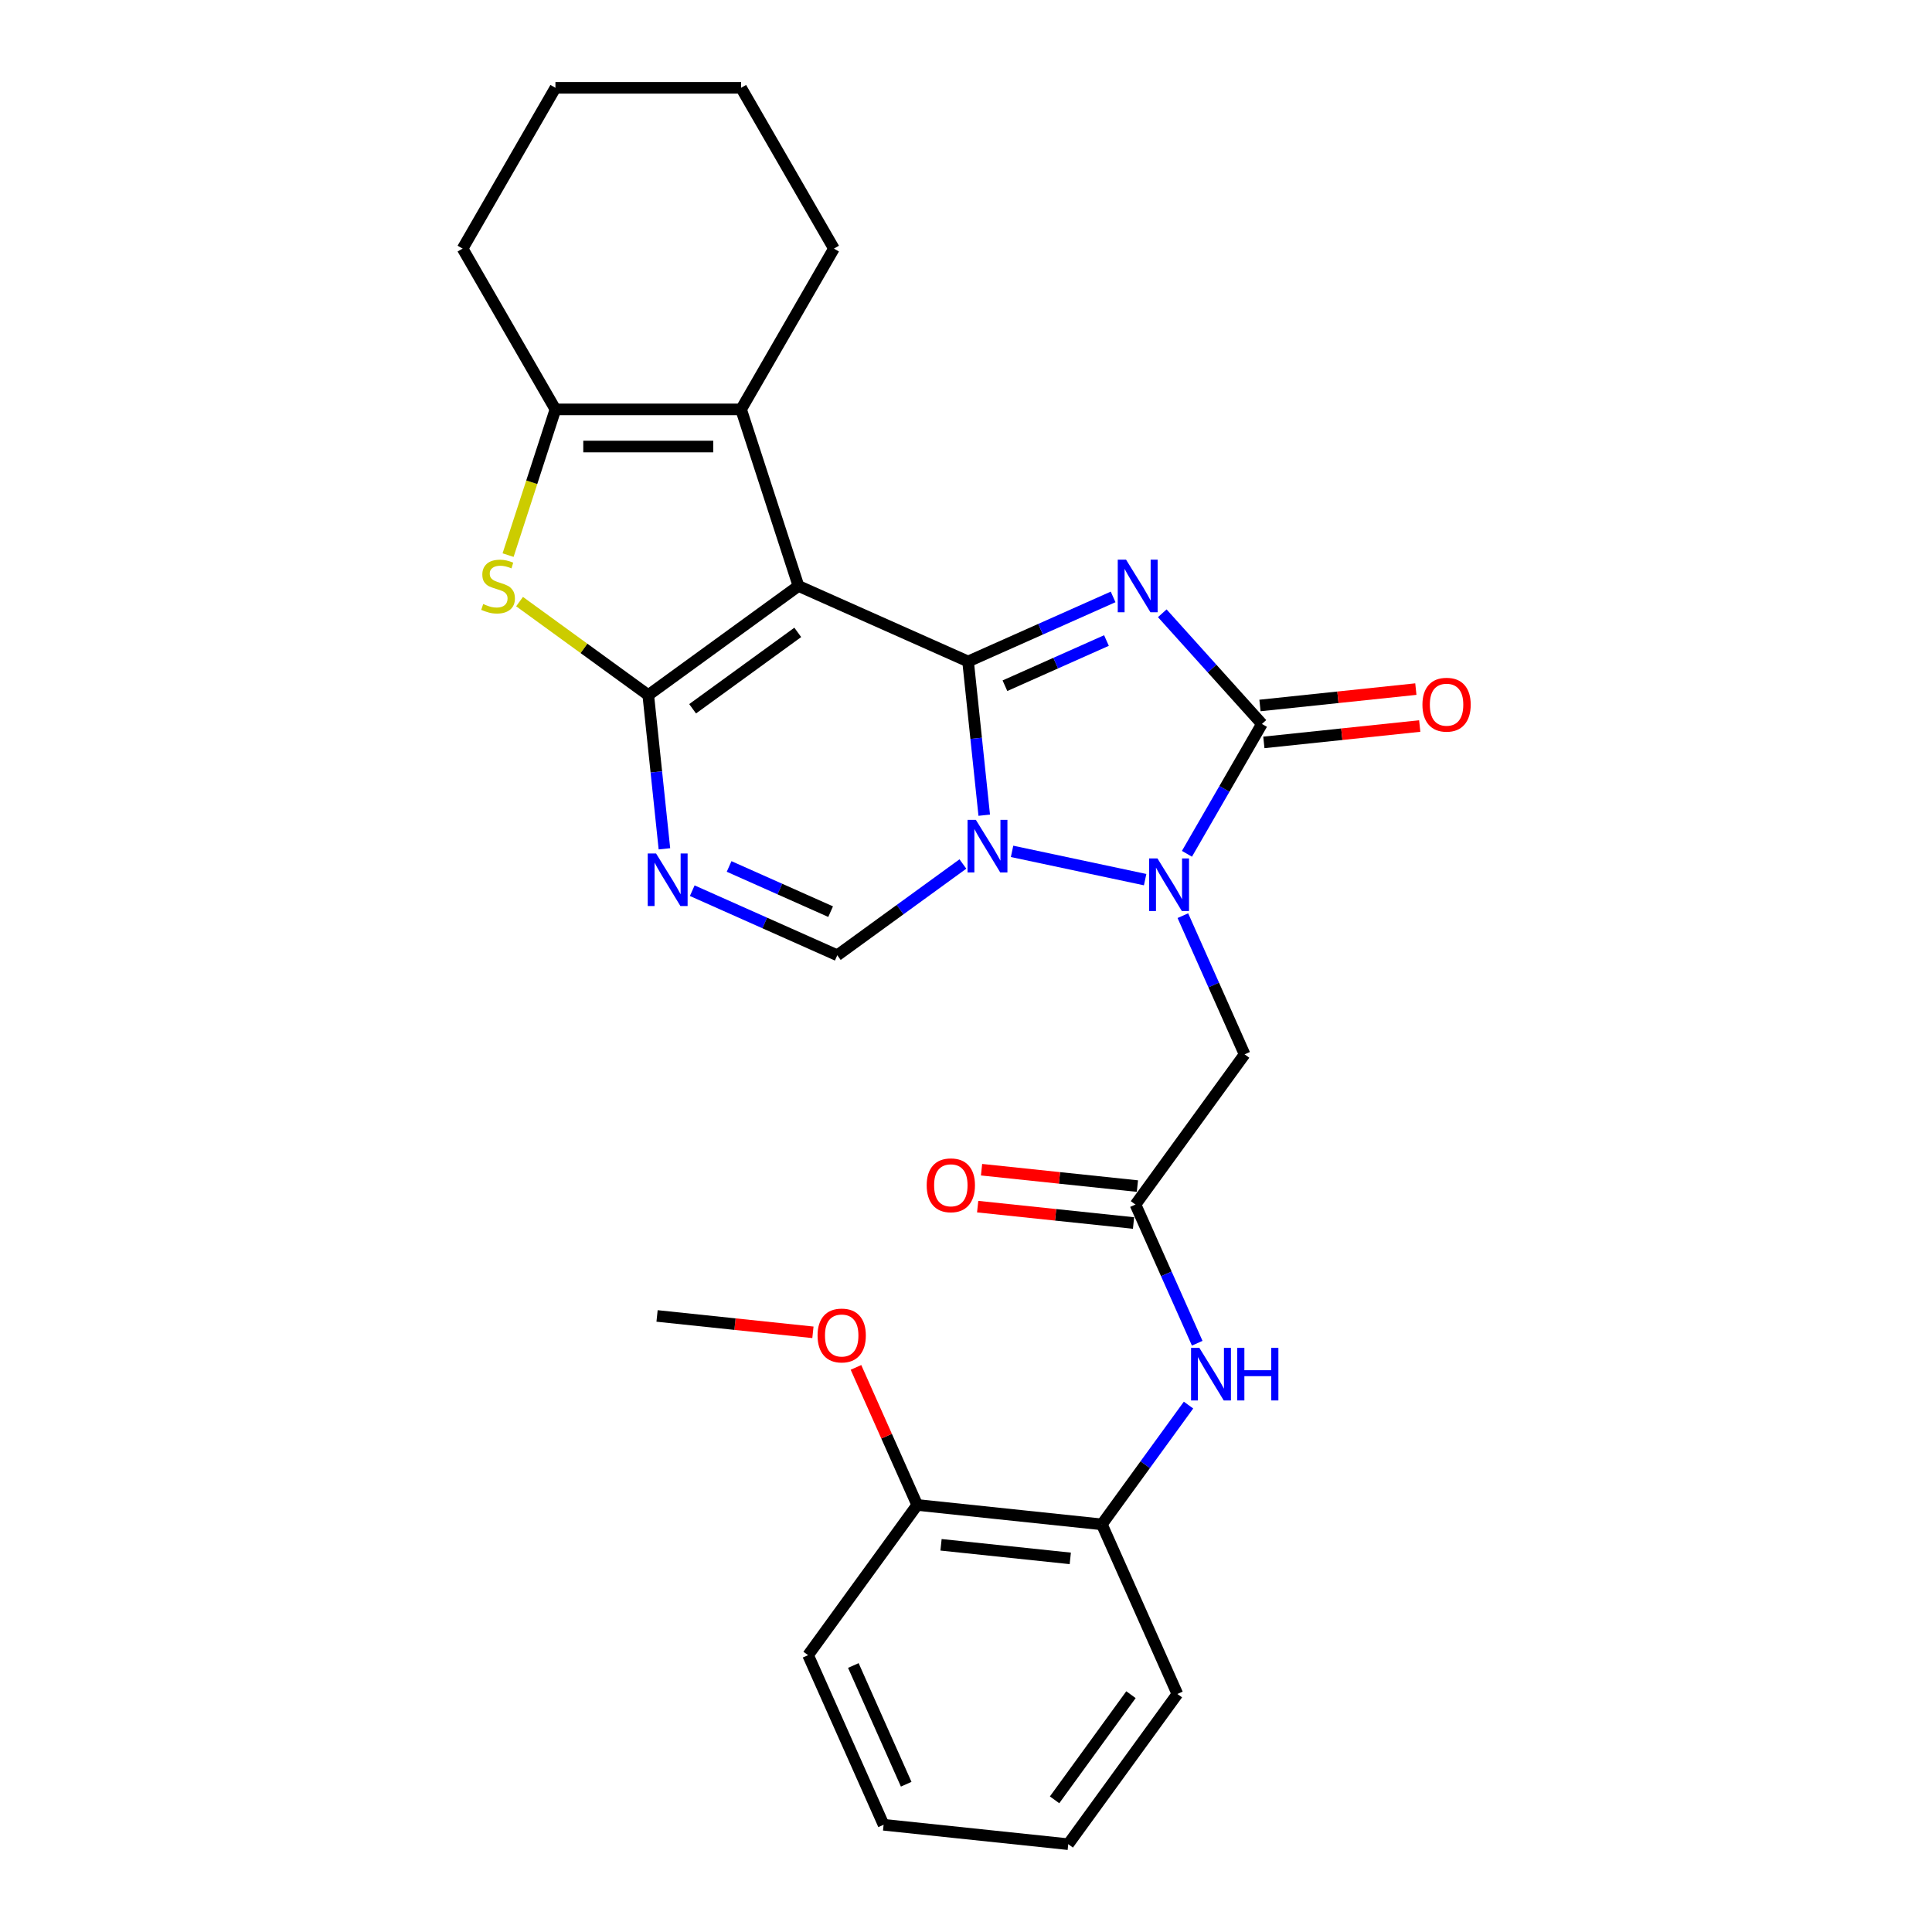 <?xml version='1.0' encoding='iso-8859-1'?>
<svg version='1.1' baseProfile='full'
              xmlns='http://www.w3.org/2000/svg'
                      xmlns:rdkit='http://www.rdkit.org/xml'
                      xmlns:xlink='http://www.w3.org/1999/xlink'
                  xml:space='preserve'
width='1000px' height='1000px' viewBox='0 0 1000 1000'>
<!-- END OF HEADER -->
<rect style='opacity:1.0;fill:#FFFFFF;stroke:none' width='1000' height='1000' x='0' y='0'> </rect>
<path class='bond-0' d='M 501.076,342.385 L 538.609,325.674' style='fill:none;fill-rule:evenodd;stroke:#000000;stroke-width:6px;stroke-linecap:butt;stroke-linejoin:miter;stroke-opacity:1' />
<path class='bond-0' d='M 538.609,325.674 L 576.143,308.963' style='fill:none;fill-rule:evenodd;stroke:#0000FF;stroke-width:6px;stroke-linecap:butt;stroke-linejoin:miter;stroke-opacity:1' />
<path class='bond-0' d='M 520.153,354.93 L 546.427,343.232' style='fill:none;fill-rule:evenodd;stroke:#000000;stroke-width:6px;stroke-linecap:butt;stroke-linejoin:miter;stroke-opacity:1' />
<path class='bond-0' d='M 546.427,343.232 L 572.7,331.534' style='fill:none;fill-rule:evenodd;stroke:#0000FF;stroke-width:6px;stroke-linecap:butt;stroke-linejoin:miter;stroke-opacity:1' />
<path class='bond-1' d='M 501.076,342.385 L 505.257,382.166' style='fill:none;fill-rule:evenodd;stroke:#000000;stroke-width:6px;stroke-linecap:butt;stroke-linejoin:miter;stroke-opacity:1' />
<path class='bond-1' d='M 505.257,382.166 L 509.438,421.947' style='fill:none;fill-rule:evenodd;stroke:#0000FF;stroke-width:6px;stroke-linecap:butt;stroke-linejoin:miter;stroke-opacity:1' />
<path class='bond-2' d='M 501.076,342.385 L 413.285,303.298' style='fill:none;fill-rule:evenodd;stroke:#000000;stroke-width:6px;stroke-linecap:butt;stroke-linejoin:miter;stroke-opacity:1' />
<path class='bond-5' d='M 601.59,317.429 L 627.379,346.071' style='fill:none;fill-rule:evenodd;stroke:#0000FF;stroke-width:6px;stroke-linecap:butt;stroke-linejoin:miter;stroke-opacity:1' />
<path class='bond-5' d='M 627.379,346.071 L 653.169,374.713' style='fill:none;fill-rule:evenodd;stroke:#000000;stroke-width:6px;stroke-linecap:butt;stroke-linejoin:miter;stroke-opacity:1' />
<path class='bond-4' d='M 523.844,440.662 L 592.721,455.302' style='fill:none;fill-rule:evenodd;stroke:#0000FF;stroke-width:6px;stroke-linecap:butt;stroke-linejoin:miter;stroke-opacity:1' />
<path class='bond-9' d='M 498.397,447.201 L 465.886,470.822' style='fill:none;fill-rule:evenodd;stroke:#0000FF;stroke-width:6px;stroke-linecap:butt;stroke-linejoin:miter;stroke-opacity:1' />
<path class='bond-9' d='M 465.886,470.822 L 433.375,494.442' style='fill:none;fill-rule:evenodd;stroke:#000000;stroke-width:6px;stroke-linecap:butt;stroke-linejoin:miter;stroke-opacity:1' />
<path class='bond-3' d='M 413.285,303.298 L 335.539,359.783' style='fill:none;fill-rule:evenodd;stroke:#000000;stroke-width:6px;stroke-linecap:butt;stroke-linejoin:miter;stroke-opacity:1' />
<path class='bond-3' d='M 412.92,327.32 L 358.498,366.86' style='fill:none;fill-rule:evenodd;stroke:#000000;stroke-width:6px;stroke-linecap:butt;stroke-linejoin:miter;stroke-opacity:1' />
<path class='bond-8' d='M 413.285,303.298 L 383.589,211.902' style='fill:none;fill-rule:evenodd;stroke:#000000;stroke-width:6px;stroke-linecap:butt;stroke-linejoin:miter;stroke-opacity:1' />
<path class='bond-6' d='M 335.539,359.783 L 339.721,399.564' style='fill:none;fill-rule:evenodd;stroke:#000000;stroke-width:6px;stroke-linecap:butt;stroke-linejoin:miter;stroke-opacity:1' />
<path class='bond-6' d='M 339.721,399.564 L 343.902,439.346' style='fill:none;fill-rule:evenodd;stroke:#0000FF;stroke-width:6px;stroke-linecap:butt;stroke-linejoin:miter;stroke-opacity:1' />
<path class='bond-7' d='M 335.539,359.783 L 302.231,335.583' style='fill:none;fill-rule:evenodd;stroke:#000000;stroke-width:6px;stroke-linecap:butt;stroke-linejoin:miter;stroke-opacity:1' />
<path class='bond-7' d='M 302.231,335.583 L 268.922,311.383' style='fill:none;fill-rule:evenodd;stroke:#CCCC00;stroke-width:6px;stroke-linecap:butt;stroke-linejoin:miter;stroke-opacity:1' />
<path class='bond-11' d='M 612.248,473.947 L 628.227,509.837' style='fill:none;fill-rule:evenodd;stroke:#0000FF;stroke-width:6px;stroke-linecap:butt;stroke-linejoin:miter;stroke-opacity:1' />
<path class='bond-11' d='M 628.227,509.837 L 644.206,545.728' style='fill:none;fill-rule:evenodd;stroke:#000000;stroke-width:6px;stroke-linecap:butt;stroke-linejoin:miter;stroke-opacity:1' />
<path class='bond-29' d='M 614.363,441.927 L 633.766,408.32' style='fill:none;fill-rule:evenodd;stroke:#0000FF;stroke-width:6px;stroke-linecap:butt;stroke-linejoin:miter;stroke-opacity:1' />
<path class='bond-29' d='M 633.766,408.32 L 653.169,374.713' style='fill:none;fill-rule:evenodd;stroke:#000000;stroke-width:6px;stroke-linecap:butt;stroke-linejoin:miter;stroke-opacity:1' />
<path class='bond-15' d='M 654.173,384.27 L 694.512,380.031' style='fill:none;fill-rule:evenodd;stroke:#000000;stroke-width:6px;stroke-linecap:butt;stroke-linejoin:miter;stroke-opacity:1' />
<path class='bond-15' d='M 694.512,380.031 L 734.85,375.791' style='fill:none;fill-rule:evenodd;stroke:#FF0000;stroke-width:6px;stroke-linecap:butt;stroke-linejoin:miter;stroke-opacity:1' />
<path class='bond-15' d='M 652.164,365.156 L 692.503,360.916' style='fill:none;fill-rule:evenodd;stroke:#000000;stroke-width:6px;stroke-linecap:butt;stroke-linejoin:miter;stroke-opacity:1' />
<path class='bond-15' d='M 692.503,360.916 L 732.841,356.676' style='fill:none;fill-rule:evenodd;stroke:#FF0000;stroke-width:6px;stroke-linecap:butt;stroke-linejoin:miter;stroke-opacity:1' />
<path class='bond-28' d='M 358.308,461.02 L 395.842,477.731' style='fill:none;fill-rule:evenodd;stroke:#0000FF;stroke-width:6px;stroke-linecap:butt;stroke-linejoin:miter;stroke-opacity:1' />
<path class='bond-28' d='M 395.842,477.731 L 433.375,494.442' style='fill:none;fill-rule:evenodd;stroke:#000000;stroke-width:6px;stroke-linecap:butt;stroke-linejoin:miter;stroke-opacity:1' />
<path class='bond-28' d='M 377.385,448.476 L 403.659,460.173' style='fill:none;fill-rule:evenodd;stroke:#0000FF;stroke-width:6px;stroke-linecap:butt;stroke-linejoin:miter;stroke-opacity:1' />
<path class='bond-28' d='M 403.659,460.173 L 429.932,471.871' style='fill:none;fill-rule:evenodd;stroke:#000000;stroke-width:6px;stroke-linecap:butt;stroke-linejoin:miter;stroke-opacity:1' />
<path class='bond-30' d='M 262.983,287.326 L 275.237,249.614' style='fill:none;fill-rule:evenodd;stroke:#CCCC00;stroke-width:6px;stroke-linecap:butt;stroke-linejoin:miter;stroke-opacity:1' />
<path class='bond-30' d='M 275.237,249.614 L 287.49,211.902' style='fill:none;fill-rule:evenodd;stroke:#000000;stroke-width:6px;stroke-linecap:butt;stroke-linejoin:miter;stroke-opacity:1' />
<path class='bond-10' d='M 383.589,211.902 L 287.49,211.902' style='fill:none;fill-rule:evenodd;stroke:#000000;stroke-width:6px;stroke-linecap:butt;stroke-linejoin:miter;stroke-opacity:1' />
<path class='bond-10' d='M 369.174,231.122 L 301.905,231.122' style='fill:none;fill-rule:evenodd;stroke:#000000;stroke-width:6px;stroke-linecap:butt;stroke-linejoin:miter;stroke-opacity:1' />
<path class='bond-18' d='M 383.589,211.902 L 431.638,128.679' style='fill:none;fill-rule:evenodd;stroke:#000000;stroke-width:6px;stroke-linecap:butt;stroke-linejoin:miter;stroke-opacity:1' />
<path class='bond-19' d='M 287.49,211.902 L 239.441,128.679' style='fill:none;fill-rule:evenodd;stroke:#000000;stroke-width:6px;stroke-linecap:butt;stroke-linejoin:miter;stroke-opacity:1' />
<path class='bond-12' d='M 644.206,545.728 L 587.721,623.473' style='fill:none;fill-rule:evenodd;stroke:#000000;stroke-width:6px;stroke-linecap:butt;stroke-linejoin:miter;stroke-opacity:1' />
<path class='bond-13' d='M 587.721,623.473 L 603.7,659.363' style='fill:none;fill-rule:evenodd;stroke:#000000;stroke-width:6px;stroke-linecap:butt;stroke-linejoin:miter;stroke-opacity:1' />
<path class='bond-13' d='M 603.7,659.363 L 619.68,695.254' style='fill:none;fill-rule:evenodd;stroke:#0000FF;stroke-width:6px;stroke-linecap:butt;stroke-linejoin:miter;stroke-opacity:1' />
<path class='bond-16' d='M 588.725,613.916 L 548.387,609.676' style='fill:none;fill-rule:evenodd;stroke:#000000;stroke-width:6px;stroke-linecap:butt;stroke-linejoin:miter;stroke-opacity:1' />
<path class='bond-16' d='M 548.387,609.676 L 508.048,605.436' style='fill:none;fill-rule:evenodd;stroke:#FF0000;stroke-width:6px;stroke-linecap:butt;stroke-linejoin:miter;stroke-opacity:1' />
<path class='bond-16' d='M 586.716,633.03 L 546.378,628.791' style='fill:none;fill-rule:evenodd;stroke:#000000;stroke-width:6px;stroke-linecap:butt;stroke-linejoin:miter;stroke-opacity:1' />
<path class='bond-16' d='M 546.378,628.791 L 506.039,624.551' style='fill:none;fill-rule:evenodd;stroke:#FF0000;stroke-width:6px;stroke-linecap:butt;stroke-linejoin:miter;stroke-opacity:1' />
<path class='bond-14' d='M 615.176,727.274 L 592.749,758.142' style='fill:none;fill-rule:evenodd;stroke:#0000FF;stroke-width:6px;stroke-linecap:butt;stroke-linejoin:miter;stroke-opacity:1' />
<path class='bond-14' d='M 592.749,758.142 L 570.322,789.009' style='fill:none;fill-rule:evenodd;stroke:#000000;stroke-width:6px;stroke-linecap:butt;stroke-linejoin:miter;stroke-opacity:1' />
<path class='bond-17' d='M 570.322,789.009 L 474.75,778.964' style='fill:none;fill-rule:evenodd;stroke:#000000;stroke-width:6px;stroke-linecap:butt;stroke-linejoin:miter;stroke-opacity:1' />
<path class='bond-17' d='M 553.977,806.617 L 487.077,799.586' style='fill:none;fill-rule:evenodd;stroke:#000000;stroke-width:6px;stroke-linecap:butt;stroke-linejoin:miter;stroke-opacity:1' />
<path class='bond-21' d='M 570.322,789.009 L 609.409,876.8' style='fill:none;fill-rule:evenodd;stroke:#000000;stroke-width:6px;stroke-linecap:butt;stroke-linejoin:miter;stroke-opacity:1' />
<path class='bond-20' d='M 474.75,778.964 L 458.899,743.362' style='fill:none;fill-rule:evenodd;stroke:#000000;stroke-width:6px;stroke-linecap:butt;stroke-linejoin:miter;stroke-opacity:1' />
<path class='bond-20' d='M 458.899,743.362 L 443.048,707.76' style='fill:none;fill-rule:evenodd;stroke:#FF0000;stroke-width:6px;stroke-linecap:butt;stroke-linejoin:miter;stroke-opacity:1' />
<path class='bond-22' d='M 474.75,778.964 L 418.265,856.71' style='fill:none;fill-rule:evenodd;stroke:#000000;stroke-width:6px;stroke-linecap:butt;stroke-linejoin:miter;stroke-opacity:1' />
<path class='bond-24' d='M 431.638,128.679 L 383.589,45.455' style='fill:none;fill-rule:evenodd;stroke:#000000;stroke-width:6px;stroke-linecap:butt;stroke-linejoin:miter;stroke-opacity:1' />
<path class='bond-31' d='M 239.441,128.679 L 287.49,45.455' style='fill:none;fill-rule:evenodd;stroke:#000000;stroke-width:6px;stroke-linecap:butt;stroke-linejoin:miter;stroke-opacity:1' />
<path class='bond-23' d='M 420.768,689.608 L 380.429,685.368' style='fill:none;fill-rule:evenodd;stroke:#FF0000;stroke-width:6px;stroke-linecap:butt;stroke-linejoin:miter;stroke-opacity:1' />
<path class='bond-23' d='M 380.429,685.368 L 340.091,681.129' style='fill:none;fill-rule:evenodd;stroke:#000000;stroke-width:6px;stroke-linecap:butt;stroke-linejoin:miter;stroke-opacity:1' />
<path class='bond-26' d='M 609.409,876.8 L 552.924,954.545' style='fill:none;fill-rule:evenodd;stroke:#000000;stroke-width:6px;stroke-linecap:butt;stroke-linejoin:miter;stroke-opacity:1' />
<path class='bond-26' d='M 585.387,877.165 L 545.847,931.587' style='fill:none;fill-rule:evenodd;stroke:#000000;stroke-width:6px;stroke-linecap:butt;stroke-linejoin:miter;stroke-opacity:1' />
<path class='bond-32' d='M 418.265,856.71 L 457.351,944.5' style='fill:none;fill-rule:evenodd;stroke:#000000;stroke-width:6px;stroke-linecap:butt;stroke-linejoin:miter;stroke-opacity:1' />
<path class='bond-32' d='M 441.686,862.061 L 469.047,923.514' style='fill:none;fill-rule:evenodd;stroke:#000000;stroke-width:6px;stroke-linecap:butt;stroke-linejoin:miter;stroke-opacity:1' />
<path class='bond-25' d='M 383.589,45.455 L 287.49,45.455' style='fill:none;fill-rule:evenodd;stroke:#000000;stroke-width:6px;stroke-linecap:butt;stroke-linejoin:miter;stroke-opacity:1' />
<path class='bond-27' d='M 552.924,954.545 L 457.351,944.5' style='fill:none;fill-rule:evenodd;stroke:#000000;stroke-width:6px;stroke-linecap:butt;stroke-linejoin:miter;stroke-opacity:1' />
<path  class='atom-1' d='M 582.85 289.69
L 591.768 304.105
Q 592.652 305.527, 594.075 308.103
Q 595.497 310.678, 595.574 310.832
L 595.574 289.69
L 599.187 289.69
L 599.187 316.905
L 595.459 316.905
L 585.887 301.145
Q 584.772 299.3, 583.581 297.186
Q 582.428 295.072, 582.082 294.418
L 582.082 316.905
L 578.545 316.905
L 578.545 289.69
L 582.85 289.69
' fill='#0000FF'/>
<path  class='atom-2' d='M 505.105 424.349
L 514.023 438.764
Q 514.907 440.187, 516.329 442.762
Q 517.751 445.337, 517.828 445.491
L 517.828 424.349
L 521.442 424.349
L 521.442 451.565
L 517.713 451.565
L 508.142 435.804
Q 507.027 433.959, 505.835 431.845
Q 504.682 429.731, 504.336 429.078
L 504.336 451.565
L 500.8 451.565
L 500.8 424.349
L 505.105 424.349
' fill='#0000FF'/>
<path  class='atom-5' d='M 599.104 444.33
L 608.022 458.744
Q 608.906 460.167, 610.328 462.742
Q 611.75 465.317, 611.827 465.471
L 611.827 444.33
L 615.44 444.33
L 615.44 471.545
L 611.712 471.545
L 602.14 455.784
Q 601.026 453.939, 599.834 451.825
Q 598.681 449.711, 598.335 449.058
L 598.335 471.545
L 594.798 471.545
L 594.798 444.33
L 599.104 444.33
' fill='#0000FF'/>
<path  class='atom-7' d='M 339.569 441.748
L 348.487 456.163
Q 349.371 457.585, 350.793 460.161
Q 352.215 462.736, 352.292 462.89
L 352.292 441.748
L 355.906 441.748
L 355.906 468.963
L 352.177 468.963
L 342.605 453.203
Q 341.491 451.358, 340.299 449.244
Q 339.146 447.13, 338.8 446.476
L 338.8 468.963
L 335.264 468.963
L 335.264 441.748
L 339.569 441.748
' fill='#0000FF'/>
<path  class='atom-8' d='M 250.106 312.639
Q 250.414 312.754, 251.682 313.292
Q 252.951 313.83, 254.334 314.176
Q 255.757 314.484, 257.14 314.484
Q 259.716 314.484, 261.215 313.254
Q 262.714 311.985, 262.714 309.794
Q 262.714 308.295, 261.945 307.372
Q 261.215 306.45, 260.062 305.95
Q 258.909 305.45, 256.987 304.874
Q 254.565 304.144, 253.104 303.452
Q 251.682 302.76, 250.644 301.299
Q 249.645 299.838, 249.645 297.378
Q 249.645 293.957, 251.951 291.843
Q 254.296 289.729, 258.909 289.729
Q 262.061 289.729, 265.636 291.228
L 264.751 294.188
Q 261.484 292.842, 259.024 292.842
Q 256.372 292.842, 254.911 293.957
Q 253.45 295.033, 253.489 296.917
Q 253.489 298.378, 254.219 299.262
Q 254.988 300.146, 256.064 300.646
Q 257.179 301.145, 259.024 301.722
Q 261.484 302.491, 262.945 303.259
Q 264.406 304.028, 265.443 305.604
Q 266.52 307.142, 266.52 309.794
Q 266.52 313.561, 263.983 315.598
Q 261.484 317.597, 257.294 317.597
Q 254.873 317.597, 253.027 317.059
Q 251.221 316.559, 249.068 315.675
L 250.106 312.639
' fill='#CCCC00'/>
<path  class='atom-14' d='M 620.792 697.656
L 629.71 712.071
Q 630.594 713.493, 632.016 716.069
Q 633.439 718.644, 633.515 718.798
L 633.515 697.656
L 637.129 697.656
L 637.129 724.871
L 633.4 724.871
L 623.829 709.111
Q 622.714 707.266, 621.522 705.152
Q 620.369 703.038, 620.023 702.384
L 620.023 724.871
L 616.487 724.871
L 616.487 697.656
L 620.792 697.656
' fill='#0000FF'/>
<path  class='atom-14' d='M 640.396 697.656
L 644.086 697.656
L 644.086 709.227
L 658.001 709.227
L 658.001 697.656
L 661.692 697.656
L 661.692 724.871
L 658.001 724.871
L 658.001 712.302
L 644.086 712.302
L 644.086 724.871
L 640.396 724.871
L 640.396 697.656
' fill='#0000FF'/>
<path  class='atom-16' d='M 736.248 364.745
Q 736.248 358.21, 739.477 354.558
Q 742.706 350.907, 748.741 350.907
Q 754.776 350.907, 758.005 354.558
Q 761.234 358.21, 761.234 364.745
Q 761.234 371.357, 757.967 375.124
Q 754.699 378.852, 748.741 378.852
Q 742.745 378.852, 739.477 375.124
Q 736.248 371.395, 736.248 364.745
M 748.741 375.777
Q 752.893 375.777, 755.122 373.009
Q 757.39 370.203, 757.39 364.745
Q 757.39 359.402, 755.122 356.711
Q 752.893 353.982, 748.741 353.982
Q 744.59 353.982, 742.322 356.673
Q 740.092 359.363, 740.092 364.745
Q 740.092 370.242, 742.322 373.009
Q 744.59 375.777, 748.741 375.777
' fill='#FF0000'/>
<path  class='atom-17' d='M 479.656 613.505
Q 479.656 606.97, 482.885 603.319
Q 486.114 599.667, 492.149 599.667
Q 498.184 599.667, 501.412 603.319
Q 504.641 606.97, 504.641 613.505
Q 504.641 620.117, 501.374 623.884
Q 498.107 627.612, 492.149 627.612
Q 486.152 627.612, 482.885 623.884
Q 479.656 620.155, 479.656 613.505
M 492.149 624.537
Q 496.3 624.537, 498.53 621.77
Q 500.797 618.963, 500.797 613.505
Q 500.797 608.162, 498.53 605.471
Q 496.3 602.742, 492.149 602.742
Q 487.997 602.742, 485.729 605.433
Q 483.5 608.124, 483.5 613.505
Q 483.5 619.002, 485.729 621.77
Q 487.997 624.537, 492.149 624.537
' fill='#FF0000'/>
<path  class='atom-21' d='M 423.17 691.251
Q 423.17 684.716, 426.399 681.064
Q 429.628 677.412, 435.663 677.412
Q 441.698 677.412, 444.927 681.064
Q 448.156 684.716, 448.156 691.251
Q 448.156 697.862, 444.889 701.629
Q 441.621 705.358, 435.663 705.358
Q 429.667 705.358, 426.399 701.629
Q 423.17 697.901, 423.17 691.251
M 435.663 702.283
Q 439.815 702.283, 442.044 699.515
Q 444.312 696.709, 444.312 691.251
Q 444.312 685.907, 442.044 683.217
Q 439.815 680.488, 435.663 680.488
Q 431.512 680.488, 429.244 683.178
Q 427.014 685.869, 427.014 691.251
Q 427.014 696.747, 429.244 699.515
Q 431.512 702.283, 435.663 702.283
' fill='#FF0000'/>
</svg>

